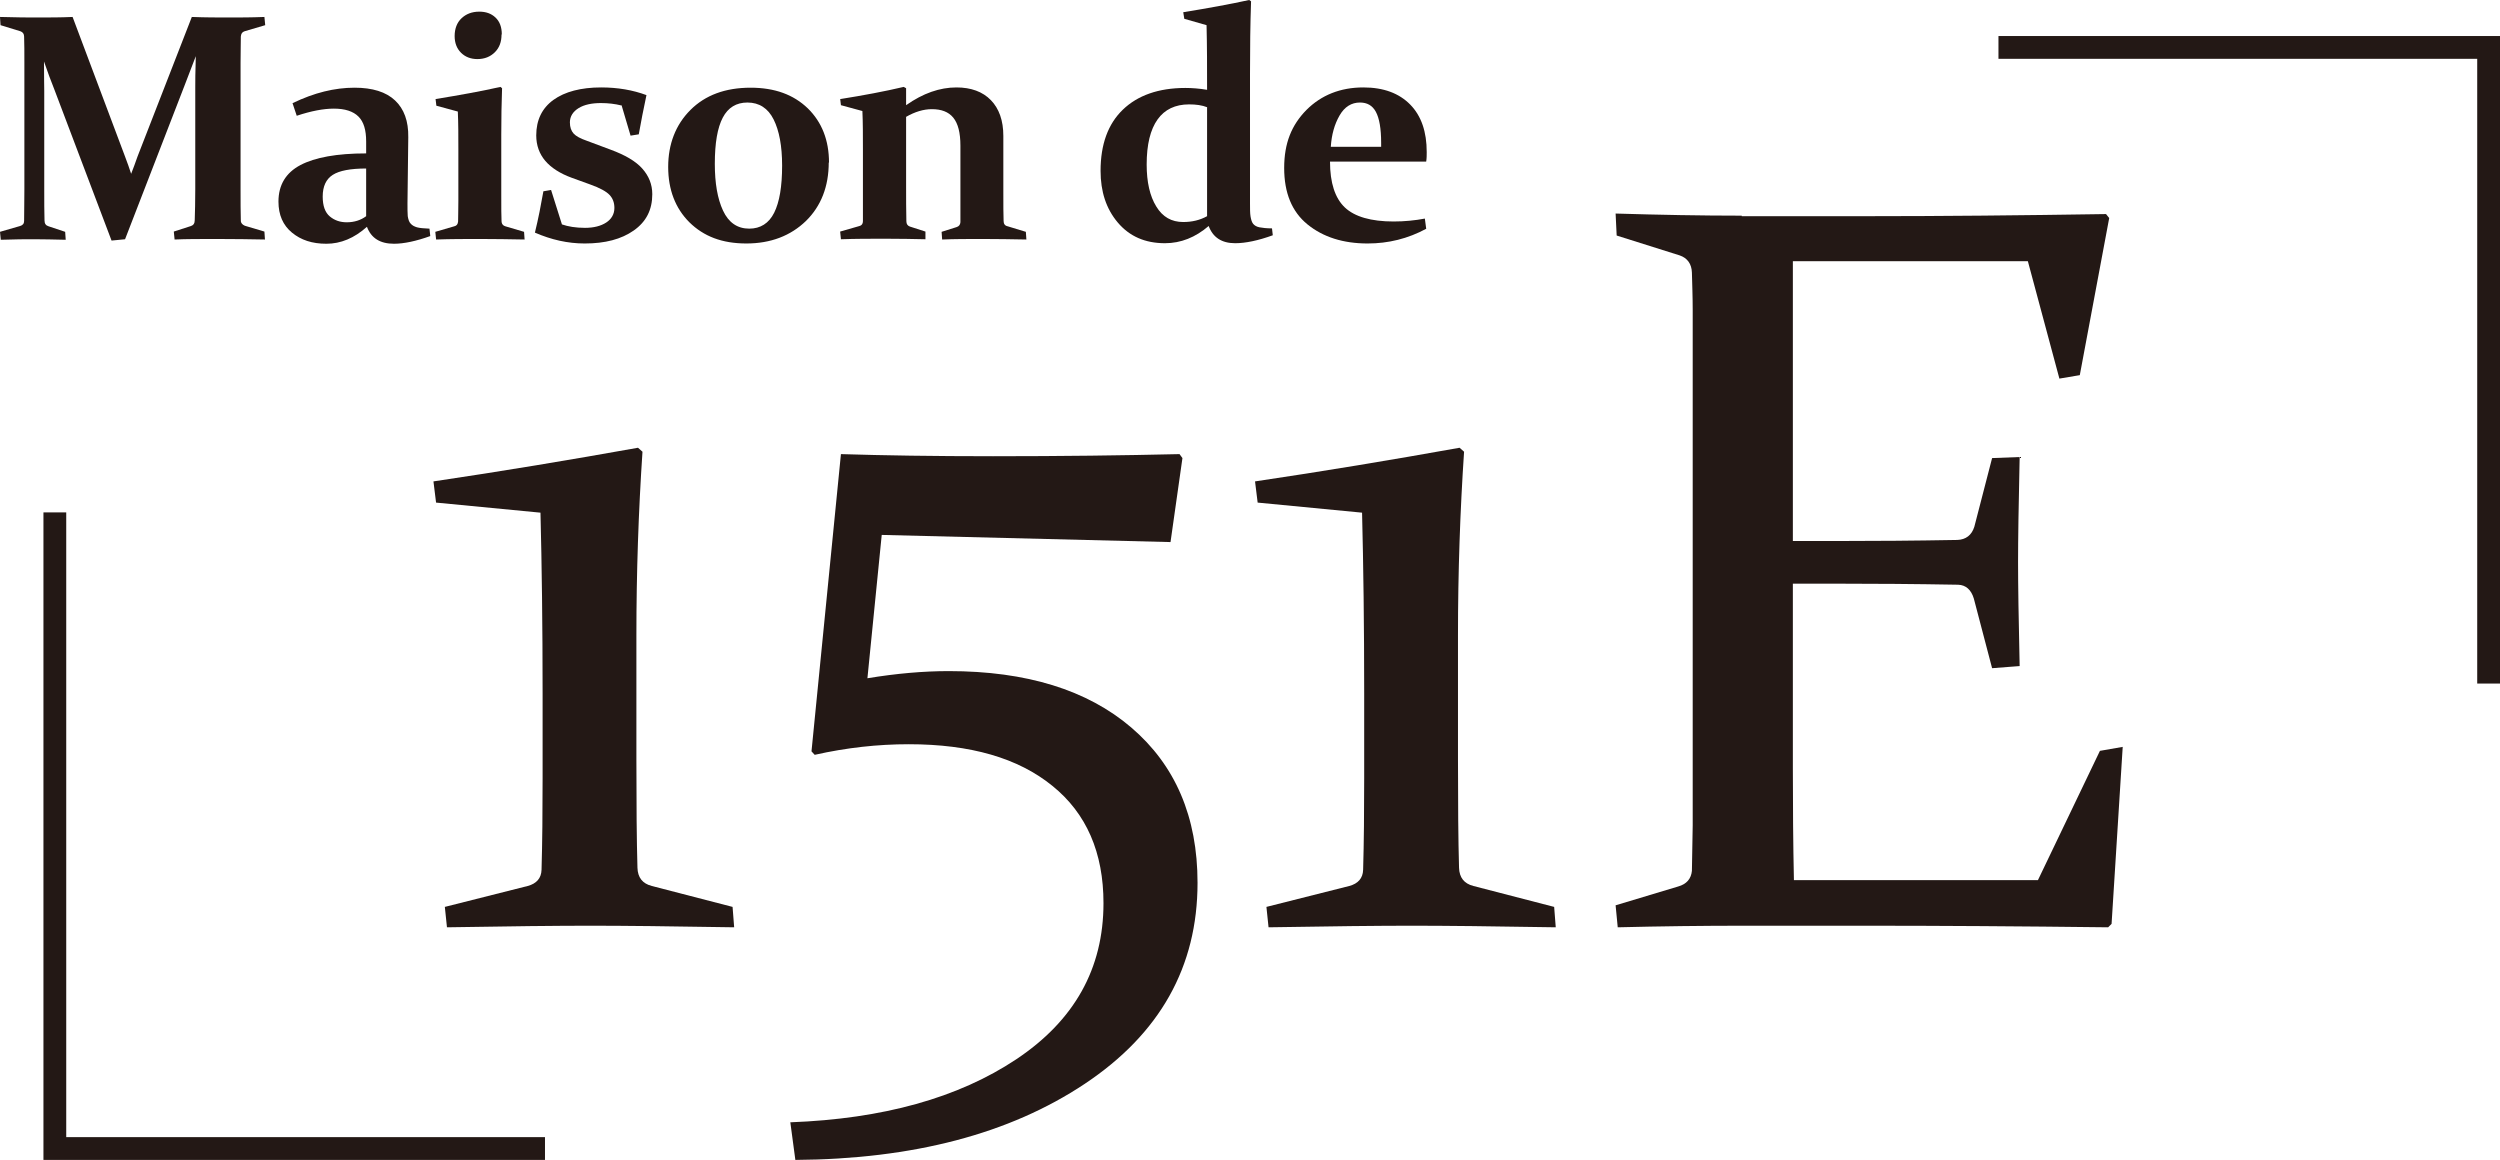 <?xml version="1.0" encoding="UTF-8"?>
<svg id="a" data-name="レイヤー 1" xmlns="http://www.w3.org/2000/svg" viewBox="0 0 94.36 43.79">
  <g>
    <path d="M7.24.64c.52.02,1,.02,1.42.02.38,0,.82,0,1.32-.02l.03.31-.78.23c-.09.03-.13.09-.14.2,0,.26-.01.59-.01.99v4.77c0,.47,0,.87.01,1.19,0,.09.06.15.15.19l.74.22.02.3c-.54-.01-1.14-.02-1.8-.02s-1.18,0-1.61.02l-.03-.3.65-.21c.09-.03.14-.1.14-.22.01-.31.02-.7.02-1.17v-3.83c0-.21,0-.6.02-1.19-.13.34-.27.7-.41,1.07l-2.26,5.84-.51.05L2.06,3.4c-.13-.32-.26-.68-.4-1.08,0,.57.01.94.01,1.12v3.71c0,.47,0,.86.01,1.17,0,.12.05.19.15.22l.63.21.02.3c-.45-.01-.84-.02-1.17-.02s-.75,0-1.28.02l-.03-.3.76-.22c.1-.03.15-.09.15-.19,0-.32.01-.72.01-1.19V2.37c0-.4,0-.73-.01-.99,0-.1-.05-.17-.14-.2L.02.95l-.02-.31c.63.02,1.1.02,1.42.02.43,0,.87,0,1.32-.02l1.98,5.27c.09.23.16.44.23.65.08-.2.16-.42.24-.65L7.24.64Z" style="fill: #231815;"/>
    <path d="M11.05,3.89c.81-.39,1.58-.58,2.33-.58.68,0,1.19.16,1.53.48.34.32.51.78.5,1.39l-.03,2.49c0,.2,0,.37.01.49.02.12.05.22.11.28.06.07.14.11.24.14.11.03.26.04.47.05l.03.28c-.53.19-.99.29-1.37.29-.52,0-.86-.21-1.02-.64-.48.43-.99.64-1.53.64s-.96-.14-1.3-.42c-.34-.28-.51-.67-.51-1.17,0-.63.28-1.09.83-1.38.55-.29,1.38-.44,2.48-.44v-.45c0-.43-.09-.74-.29-.94-.2-.2-.51-.3-.93-.3-.39,0-.86.09-1.4.27l-.16-.48ZM13.83,6.36c-.6,0-1.02.08-1.27.24-.25.16-.38.43-.38.82,0,.35.09.6.27.75.18.15.39.22.64.22.28,0,.53-.08.73-.23v-1.81Z" style="fill: #231815;"/>
    <path d="M16.43,3.74c.93-.15,1.75-.3,2.46-.46l.06.05c-.02.55-.03,1.14-.03,1.76v2.26c0,.48,0,.81.01.99,0,.11.06.18.14.2l.71.21.02.29c-.56-.01-1.12-.02-1.67-.02s-1.12,0-1.67.02l-.03-.29.72-.21c.09-.02.13-.08.14-.18,0-.16.01-.42.01-.78v-1.93c0-.52,0-1-.02-1.44l-.81-.22-.03-.25ZM18.93,1.3c0,.28-.08.5-.25.67-.17.17-.39.26-.66.26-.25,0-.46-.08-.62-.24-.16-.16-.24-.37-.24-.63,0-.28.09-.51.26-.67.17-.16.39-.25.67-.25.25,0,.45.07.61.22s.24.36.24.64Z" style="fill: #231815;"/>
    <path d="M23.45,3.98c-.24-.06-.5-.09-.77-.09-.34,0-.63.06-.84.19s-.33.31-.33.54c0,.18.05.32.14.42s.26.19.49.27l.91.34c.54.2.94.43,1.19.71.25.28.38.6.38.97,0,.59-.23,1.04-.7,1.37-.47.33-1.08.49-1.85.49-.64,0-1.26-.14-1.88-.41.13-.53.23-1.05.32-1.56l.29-.05.41,1.3c.23.08.52.13.87.13.33,0,.6-.07.8-.2.2-.13.31-.32.31-.55,0-.2-.06-.36-.18-.49-.12-.13-.37-.27-.74-.4l-.69-.25c-.44-.16-.78-.38-1-.64-.22-.26-.34-.58-.34-.96,0-.58.22-1.03.65-1.34s1.04-.47,1.8-.47c.63,0,1.2.1,1.71.29-.11.52-.21,1.02-.29,1.48l-.31.05-.34-1.15Z" style="fill: #231815;"/>
    <path d="M31.28,6.13c0,.91-.29,1.65-.86,2.21-.58.56-1.33.85-2.25.85s-1.61-.27-2.15-.8c-.53-.53-.8-1.23-.8-2.09s.28-1.59.84-2.15c.56-.56,1.32-.84,2.27-.84.91,0,1.62.26,2.16.78.53.52.8,1.2.8,2.05ZM26.98,6.18c0,.73.1,1.32.31,1.77s.54.68.99.68c.42,0,.74-.2.94-.6.2-.4.3-.99.3-1.78,0-.74-.11-1.32-.32-1.74-.21-.42-.54-.64-.99-.64-.42,0-.73.19-.93.57s-.3.96-.3,1.74Z" style="fill: #231815;"/>
    <path d="M31.71,3.74c.88-.14,1.68-.29,2.4-.46l.09.05v.64c.64-.45,1.27-.67,1.9-.67.55,0,.99.16,1.3.48s.47.77.47,1.35v2.1c0,.5,0,.87.01,1.11,0,.11.05.18.15.2l.69.21.02.29c-.54-.01-1.09-.02-1.64-.02s-1.08,0-1.54.02l-.02-.29.57-.18c.09-.03.13-.09.14-.18,0-.06,0-.19,0-.38v-2.51c0-.49-.09-.84-.27-1.06s-.45-.32-.81-.32c-.31,0-.64.1-.97.29v2.57c0,.5,0,.96.01,1.37,0,.11.05.17.13.2l.59.19v.29c-.46-.01-.97-.02-1.52-.02s-1.12,0-1.67.02l-.03-.29.73-.21c.08-.02.13-.08.13-.18,0-.25,0-.5,0-.74v-1.97c0-.52,0-1.01-.02-1.45l-.81-.22-.03-.25Z" style="fill: #231815;"/>
    <path d="M44.67.46c.92-.15,1.75-.3,2.48-.46l.07.05c-.03.85-.04,1.77-.04,2.75v3.26c0,.52,0,1.06,0,1.62,0,.2,0,.37.02.49.02.12.05.22.1.28s.13.11.24.13c.11.02.26.04.47.04l.03.26c-.55.2-1.03.3-1.42.3-.51,0-.84-.22-1-.65-.5.43-1.05.65-1.65.65-.75,0-1.34-.26-1.78-.78-.44-.52-.65-1.17-.65-1.95,0-1,.28-1.77.84-2.31s1.35-.82,2.36-.82c.25,0,.52.02.82.07,0-.84,0-1.66-.02-2.44l-.84-.24-.04-.25ZM45.57,4.05c-.2-.08-.43-.11-.69-.11-.52,0-.92.19-1.19.57-.27.38-.41.94-.41,1.7,0,.66.12,1.19.36,1.58.24.4.58.59,1.02.59.33,0,.63-.07.9-.22v-4.11Z" style="fill: #231815;"/>
    <path d="M53.84,8.63c-.7.38-1.44.56-2.22.56-.92,0-1.68-.24-2.27-.72s-.88-1.19-.88-2.13.28-1.62.84-2.19c.56-.56,1.28-.85,2.15-.85.76,0,1.35.22,1.77.65.42.43.62,1.03.62,1.79,0,.12,0,.24-.02.36h-3.63c0,.8.19,1.38.56,1.73.37.35.99.53,1.84.53.41,0,.81-.04,1.18-.11l.05.38ZM52.13,5.53v-.14c0-.54-.07-.93-.2-1.17-.13-.24-.33-.35-.6-.35-.32,0-.58.16-.77.49-.19.33-.3.72-.33,1.18h1.9Z" style="fill: #231815;"/>
  </g>
  <g>
    <path d="M16.46,18.98l-.1-.81c2.57-.38,5.15-.81,7.72-1.27l.17.15c-.15,2.24-.23,4.55-.23,6.93v4.68c0,1.69.01,3.05.04,4.09.01.37.19.6.54.69l3.05.79.06.77c-2.37-.04-4.18-.06-5.43-.06s-3.06.02-5.41.06l-.08-.77,3.13-.79c.33-.09.51-.29.52-.61.03-1.04.04-2.19.04-3.46v-3.19c0-2.57-.03-4.85-.08-6.83l-3.94-.38Z" style="fill: #231815;"/>
    <path d="M30.63,28.35l1.11-11.21c1.6.05,3.51.08,5.74.08,2.57,0,4.92-.03,7.04-.08l.11.15-.45,3.17-10.9-.27-.54,5.41c1.09-.18,2.11-.27,3.07-.27,2.93,0,5.23.71,6.89,2.13,1.66,1.42,2.5,3.37,2.5,5.86,0,3.17-1.42,5.7-4.26,7.59-2.84,1.89-6.48,2.84-10.92,2.87l-.19-1.42c3.49-.13,6.34-.92,8.53-2.38,2.19-1.46,3.29-3.42,3.29-5.89,0-1.91-.64-3.39-1.93-4.43-1.29-1.05-3.09-1.57-5.42-1.57-1.17,0-2.35.13-3.55.4l-.12-.13Z" style="fill: #231815;"/>
    <path d="M47.47,18.98l-.1-.81c2.57-.38,5.15-.81,7.72-1.27l.17.15c-.15,2.24-.23,4.55-.23,6.93v4.68c0,1.69.01,3.05.04,4.09.01.37.19.6.54.69l3.05.79.06.77c-2.37-.04-4.18-.06-5.43-.06s-3.06.02-5.41.06l-.08-.77,3.13-.79c.33-.09.51-.29.52-.61.03-1.04.04-2.19.04-3.46v-3.19c0-2.57-.03-4.85-.08-6.83l-3.94-.38Z" style="fill: #231815;"/>
    <path d="M65.74,8.16h4.67c2.87,0,5.89-.03,9.08-.08l.12.15-1.11,5.93-.77.13-1.19-4.43h-8.87v10.56h1.75c1.33,0,2.82-.01,4.45-.04.33-.01.55-.18.65-.5l.67-2.59,1.04-.04c-.04,1.79-.06,3.12-.06,3.97s.02,2.14.06,3.92l-1.04.08-.69-2.63c-.1-.33-.3-.51-.59-.52-1.66-.03-3.17-.04-4.51-.04h-1.73v6.99c0,1.42.01,2.82.04,4.2h9.21l2.34-4.88.86-.15-.42,6.68-.13.13c-3.31-.04-6.37-.06-9.18-.06h-4.57c-1.55,0-3.14.02-4.76.06l-.08-.83,2.36-.71c.32-.09.49-.29.52-.59.01-.51.02-1.08.03-1.72,0-.63,0-1.33,0-2.1v-15.57c0-.65,0-1.24,0-1.77,0-.52-.02-1-.03-1.42-.01-.33-.17-.55-.46-.65l-2.38-.75-.04-.83c1.65.05,3.24.08,4.76.08Z" style="fill: #231815;"/>
  </g>
  <polygon points="94.36 25.8 93.5 25.8 93.5 2.22 75.43 2.22 75.43 1.36 94.36 1.36 94.36 25.8" style="fill: #231815;"/>
  <polygon points="20.57 43.78 1.64 43.78 1.64 19.34 2.5 19.34 2.5 42.92 20.57 42.92 20.57 43.78" style="fill: #231815;"/>
</svg>